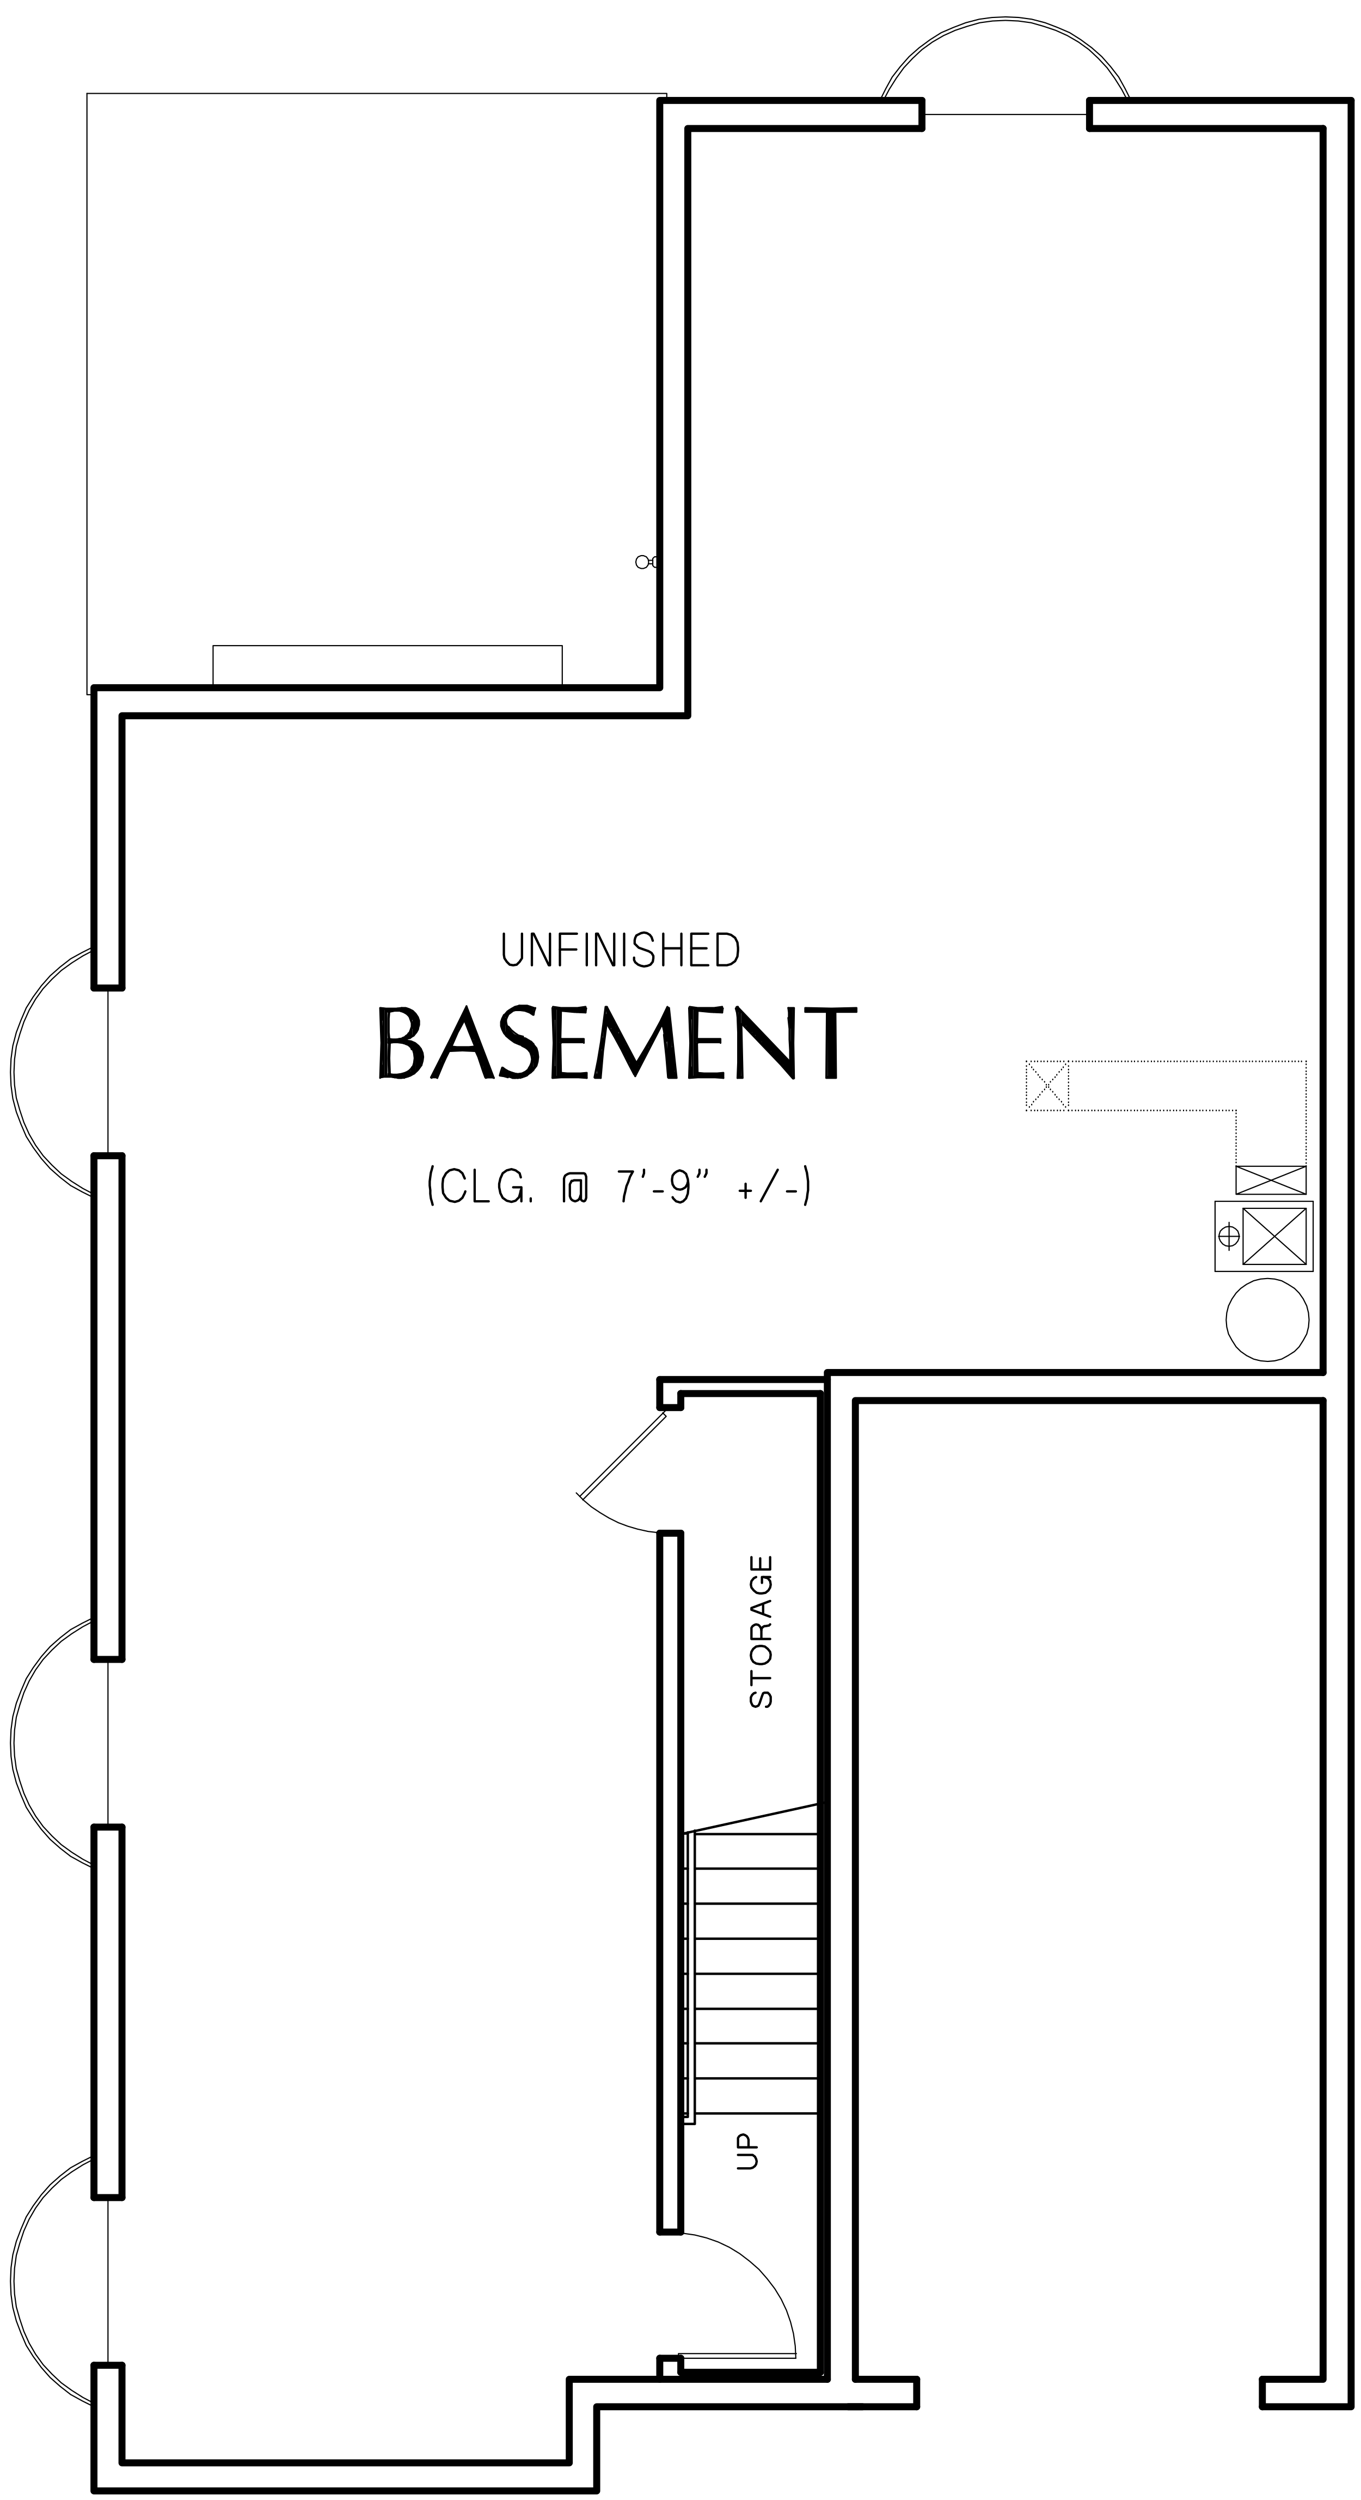 <?xml version="1.0" encoding="utf-8"?>
<!-- Generator: Adobe Illustrator 28.3.0, SVG Export Plug-In . SVG Version: 6.00 Build 0)  -->
<svg version="1.1" id="Layer_1" xmlns="http://www.w3.org/2000/svg" xmlns:xlink="http://www.w3.org/1999/xlink" x="0px" y="0px"
	 viewBox="0 0 279.7 513.37" style="enable-background:new 0 0 279.7 513.37;" xml:space="preserve">
<style type="text/css">
	.st0{fill:none;stroke:#999999;stroke-width:0.25;stroke-linecap:round;stroke-linejoin:round;stroke-miterlimit:10;}
	.st1{fill-rule:evenodd;clip-rule:evenodd;fill:#808080;}
	.st2{fill:none;stroke:#000000;stroke-width:1.44;stroke-linecap:round;stroke-miterlimit:10;}
	.st3{fill:none;stroke:#000000;stroke-width:0.36;stroke-linecap:round;stroke-linejoin:round;stroke-miterlimit:10;}
	.st4{fill:none;stroke:#000000;stroke-width:0.5;stroke-linecap:round;stroke-linejoin:round;stroke-miterlimit:10;}
	.st5{fill:none;stroke:#000000;stroke-width:0.24;stroke-linecap:round;stroke-linejoin:round;stroke-miterlimit:10;}
	.st6{fill:none;stroke:#000000;stroke-width:0.1;stroke-linecap:round;stroke-linejoin:round;stroke-miterlimit:10;}
	.st7{fill:none;stroke:#000000;stroke-width:0.36;stroke-linecap:round;stroke-linejoin:bevel;stroke-miterlimit:10;}
	.st8{fill:none;stroke:#000000;stroke-width:0.48;stroke-linecap:round;stroke-linejoin:round;stroke-miterlimit:10;}
	.st9{fill:none;stroke:#000000;stroke-width:0.24;stroke-linecap:round;stroke-linejoin:bevel;stroke-miterlimit:10;}
	
		.st10{clip-path:url(#SVGID_00000169527558769969617340000001784761595394512776_);fill:none;stroke:#000000;stroke-width:0.36;stroke-linecap:round;stroke-linejoin:round;stroke-miterlimit:10;}
	
		.st11{clip-path:url(#SVGID_00000076584739269988124950000002980376467818194604_);fill:none;stroke:#000000;stroke-width:0.36;stroke-linecap:round;stroke-linejoin:round;stroke-miterlimit:10;}
	
		.st12{clip-path:url(#SVGID_00000154402315054244408580000016599781336304797326_);fill:none;stroke:#000000;stroke-width:0.36;stroke-linecap:round;stroke-linejoin:round;stroke-miterlimit:10;}
	
		.st13{clip-path:url(#SVGID_00000023239344538765036950000001961826764179632514_);fill:none;stroke:#000000;stroke-width:0.36;stroke-linecap:round;stroke-linejoin:bevel;stroke-miterlimit:10;}
	
		.st14{clip-path:url(#SVGID_00000005245671622966833910000015639361425980684204_);fill:none;stroke:#000000;stroke-width:0.36;stroke-linecap:round;stroke-linejoin:bevel;stroke-miterlimit:10;}
	
		.st15{clip-path:url(#SVGID_00000076581365840332505290000013504676914543379887_);fill:none;stroke:#000000;stroke-width:0.36;stroke-linecap:round;stroke-linejoin:bevel;stroke-miterlimit:10;}
	
		.st16{clip-path:url(#SVGID_00000079487117218770541150000005813273883372182408_);fill:none;stroke:#000000;stroke-width:0.36;stroke-linecap:round;stroke-linejoin:round;stroke-miterlimit:10;}
	
		.st17{clip-path:url(#SVGID_00000060009929184427460430000007122904606787709619_);fill:none;stroke:#000000;stroke-width:0.36;stroke-linecap:round;stroke-linejoin:round;stroke-miterlimit:10;}
	
		.st18{clip-path:url(#SVGID_00000176765562410718523240000012612316595912404103_);fill:none;stroke:#000000;stroke-width:0.36;stroke-linecap:round;stroke-linejoin:round;stroke-miterlimit:10;}
	
		.st19{clip-path:url(#SVGID_00000098185790075537813280000014064898864546884005_);fill:none;stroke:#000000;stroke-width:0.36;stroke-linecap:round;stroke-linejoin:round;stroke-miterlimit:10;}
	
		.st20{clip-path:url(#SVGID_00000165218039888261552670000005354966107318232708_);fill:none;stroke:#000000;stroke-width:0.36;stroke-linecap:round;stroke-linejoin:round;stroke-miterlimit:10;}
	
		.st21{clip-path:url(#SVGID_00000020376328985336856310000009054300582356758963_);fill:none;stroke:#000000;stroke-width:0.36;stroke-linecap:round;stroke-linejoin:bevel;stroke-miterlimit:10;}
	
		.st22{clip-path:url(#SVGID_00000175287642856542598700000000496034607140350139_);fill:none;stroke:#000000;stroke-width:0.36;stroke-linecap:round;stroke-linejoin:bevel;stroke-miterlimit:10;}
	
		.st23{clip-path:url(#SVGID_00000008857119131210511560000009021976530136450985_);fill:none;stroke:#000000;stroke-width:0.36;stroke-linecap:round;stroke-linejoin:round;stroke-miterlimit:10;}
	
		.st24{clip-path:url(#SVGID_00000134937843889623597220000007638684586374651549_);fill:none;stroke:#000000;stroke-width:0.36;stroke-linecap:round;stroke-linejoin:round;stroke-miterlimit:10;}
	
		.st25{clip-path:url(#SVGID_00000005234018561285346670000006077080496235301769_);fill:none;stroke:#000000;stroke-width:0.36;stroke-linecap:round;stroke-linejoin:round;stroke-miterlimit:10;}
	
		.st26{clip-path:url(#SVGID_00000044162788494043955890000012147001667696041107_);fill:none;stroke:#000000;stroke-width:0.36;stroke-linecap:round;stroke-linejoin:round;stroke-miterlimit:10;}
	
		.st27{clip-path:url(#SVGID_00000133497417587433418840000017231816161772005283_);fill:none;stroke:#000000;stroke-width:0.36;stroke-linecap:round;stroke-linejoin:bevel;stroke-miterlimit:10;}
	
		.st28{clip-path:url(#SVGID_00000034768494258621010260000000735143327928113072_);fill:none;stroke:#000000;stroke-width:0.36;stroke-linecap:round;stroke-linejoin:bevel;stroke-miterlimit:10;}
	
		.st29{clip-path:url(#SVGID_00000121249545611886285170000006498008964128906631_);fill:none;stroke:#000000;stroke-width:0.36;stroke-linecap:round;stroke-linejoin:round;stroke-miterlimit:10;}
	
		.st30{clip-path:url(#SVGID_00000036940740269242872210000016654883132143670679_);fill:none;stroke:#000000;stroke-width:0.36;stroke-linecap:round;stroke-linejoin:bevel;stroke-miterlimit:10;}
	
		.st31{clip-path:url(#SVGID_00000014604791711006771450000004655783054979061915_);fill:none;stroke:#000000;stroke-width:0.36;stroke-linecap:round;stroke-linejoin:bevel;stroke-miterlimit:10;}
	
		.st32{clip-path:url(#SVGID_00000101074159045536834330000009502700998443578256_);fill:none;stroke:#000000;stroke-width:0.36;stroke-linecap:round;stroke-linejoin:round;stroke-miterlimit:10;}
	
		.st33{clip-path:url(#SVGID_00000119104998269691531360000006160729785227057845_);fill:none;stroke:#000000;stroke-width:0.36;stroke-linecap:round;stroke-linejoin:round;stroke-miterlimit:10;}
	
		.st34{clip-path:url(#SVGID_00000087401854840668832520000012704183848170041260_);fill:none;stroke:#000000;stroke-width:0.36;stroke-linecap:round;stroke-linejoin:bevel;stroke-miterlimit:10;}
	
		.st35{clip-path:url(#SVGID_00000041258619850047943180000005707597357512029059_);fill:none;stroke:#000000;stroke-width:0.36;stroke-linecap:round;stroke-linejoin:bevel;stroke-miterlimit:10;}
	
		.st36{clip-path:url(#SVGID_00000130610015133942474540000001783938589536817572_);fill:none;stroke:#000000;stroke-width:0.36;stroke-linecap:round;stroke-linejoin:round;stroke-miterlimit:10;}
	
		.st37{clip-path:url(#SVGID_00000147900186483746623020000007027790504604371646_);fill:none;stroke:#000000;stroke-width:0.36;stroke-linecap:round;stroke-linejoin:bevel;stroke-miterlimit:10;}
	
		.st38{clip-path:url(#SVGID_00000171693746780185611180000008043968362326755759_);fill:none;stroke:#000000;stroke-width:0.36;stroke-linecap:round;stroke-linejoin:bevel;stroke-miterlimit:10;}
	.st39{fill-rule:evenodd;clip-rule:evenodd;}
	.st40{fill:none;stroke:#000000;stroke-width:1.44;stroke-linecap:round;stroke-linejoin:round;stroke-miterlimit:10;}
	.st41{fill:none;stroke:#000000;stroke-width:0.25;stroke-linecap:round;stroke-linejoin:round;stroke-miterlimit:10;}
	.st42{fill:none;stroke:#6EDD6E;stroke-width:1.8;stroke-linecap:round;stroke-linejoin:round;stroke-miterlimit:10;}
	.st43{fill:none;stroke:#6EDD6E;stroke-width:1.8;stroke-linecap:round;stroke-linejoin:bevel;stroke-miterlimit:10;}
</style>
<polyline class="st5" points="17.87,19.19 137.03,19.19 137.03,20.63 "/>
<polyline class="st5" points="17.87,19.19 17.87,142.67 19.31,142.67 "/>
<line class="st40" x1="277.67" y1="20.63" x2="223.91" y2="20.63"/>
<polyline class="st40" points="189.47,20.63 135.59,20.63 135.59,141.23 19.31,141.23 19.31,202.91 "/>
<path class="st40" d="M19.31,375.23v76.08 M19.31,237.35v103.44"/>
<polyline class="st40" points="19.31,485.75 19.31,511.55 122.63,511.55 122.63,494.27 188.39,494.27 "/>
<polyline class="st40" points="259.43,494.27 277.67,494.27 277.67,20.63 "/>
<line class="st40" x1="271.91" y1="26.39" x2="223.91" y2="26.39"/>
<polyline class="st40" points="189.47,26.39 141.35,26.39 141.35,146.99 25.07,146.99 25.07,202.91 "/>
<path class="st40" d="M25.07,375.23v76.08 M25.07,237.35v103.44"/>
<polyline class="st40" points="25.07,485.75 25.07,505.79 116.99,505.79 116.99,488.63 170.03,488.63 "/>
<line class="st40" x1="175.79" y1="488.63" x2="188.39" y2="488.63"/>
<polyline class="st40" points="259.43,488.63 271.91,488.63 271.91,287.63 "/>
<line class="st40" x1="271.91" y1="281.87" x2="271.91" y2="26.39"/>
<polyline class="st40" points="271.91,287.63 175.79,287.63 175.79,488.63 "/>
<polyline class="st40" points="271.91,281.87 170.03,281.87 170.03,488.63 "/>
<path class="st40" d="M259.43,494.27v-5.64 M188.39,494.27v-5.64"/>
<polyline class="st5" points="135.59,113.63 135.23,113.99 135.23,116.87 135.59,117.23 "/>
<polyline class="st5" points="135.23,114.35 134.51,114.35 134.15,114.71 134.15,116.15 134.51,116.51 135.23,116.51 "/>
<path class="st5" d="M134.15,115.79h-0.84 M134.15,115.07h-0.84"/>
<polygon class="st9" points="130.67,115.43 130.79,116.03 131.15,116.51 131.75,116.75 132.23,116.75 132.83,116.51 133.19,116.03 
	133.31,115.43 133.19,114.83 132.83,114.35 132.23,114.11 131.75,114.11 131.15,114.35 130.79,114.83 "/>
<line class="st40" x1="174.35" y1="494.27" x2="177.23" y2="494.27"/>
<polyline class="st5" points="43.79,141.23 43.79,132.59 115.55,132.59 115.55,141.23 "/>
<path class="st4" d="M142.79,434.03h25.8 M142.79,426.83h25.8 M142.79,419.63h25.8 M142.79,412.55h25.8 M142.79,405.35h25.8
	 M142.79,398.15h25.8 M142.79,390.95h25.8 M142.79,383.75h25.8 M142.79,376.67h25.8 M139.91,376.67l30.12-6.6"/>
<line class="st2" x1="168.59" y1="286.19" x2="168.59" y2="487.19"/>
<polyline class="st8" points="151.67,442.55 154.67,442.55 155.15,442.91 155.39,443.39 155.51,443.87 155.39,444.47 155.15,444.83 
	154.67,445.19 154.19,445.31 151.67,445.31 "/>
<polyline class="st8" points="155.51,440.99 151.67,440.99 151.67,439.07 151.91,438.71 152.27,438.47 152.75,438.35 153.11,438.47 
	153.47,438.71 153.71,439.07 153.83,439.43 153.83,440.99 "/>
<path class="st2" d="M135.59,484.31v4.32 M135.59,314.87v143.52 M135.59,283.31v5.76 M139.91,484.31v2.88 M139.91,314.87v143.52
	 M139.91,286.19v2.88"/>
<path class="st4" d="M139.91,434.03h1.44 M139.91,426.83h1.44 M139.91,419.63h1.44 M139.91,412.55h1.44 M139.91,405.35h1.44
	 M139.91,398.15h1.44 M139.91,390.95h1.44 M139.91,383.75h1.44"/>
<polyline class="st4" points="139.91,434.75 141.35,434.75 141.35,376.31 "/>
<polyline class="st4" points="139.91,436.19 142.79,436.19 142.79,375.95 "/>
<line class="st5" x1="141.35" y1="376.67" x2="139.91" y2="376.67"/>
<line class="st2" x1="168.59" y1="487.19" x2="139.91" y2="487.19"/>
<polyline class="st9" points="163.55,484.31 163.43,481.79 163.07,479.27 162.47,476.87 161.63,474.47 160.55,472.19 159.23,470.03 
	157.67,467.99 155.99,466.07 154.07,464.39 152.03,462.83 149.87,461.51 147.59,460.43 145.19,459.59 142.79,458.99 140.27,458.63 
	137.75,458.51 "/>
<line class="st5" x1="137.75" y1="484.31" x2="163.55" y2="484.31"/>
<polyline class="st5" points="163.67,483.35 139.43,483.35 139.43,484.31 "/>
<path class="st2" d="M168.59,286.19h-28.68 M170.03,283.31h-34.44 M139.91,458.39h-4.32 M139.91,484.31h-4.32"/>
<polyline class="st9" points="118.43,306.59 119.99,308.15 121.55,309.47 123.35,310.67 125.15,311.75 127.07,312.71 128.99,313.43 
	131.03,314.03 133.19,314.51 135.23,314.75 137.39,314.87 "/>
<line class="st5" x1="137.39" y1="289.07" x2="119.15" y2="307.31"/>
<polyline class="st5" points="119.75,308.03 136.91,290.87 136.19,290.15 "/>
<path class="st2" d="M139.91,314.87h-4.32 M139.91,289.07h-4.32"/>
<polyline class="st8" points="155.27,347.63 154.91,347.75 154.55,348.11 154.31,348.59 154.31,349.43 154.43,349.79 154.67,350.27 
	154.91,350.39 155.27,350.51 155.63,350.39 155.87,350.27 156.11,349.79 156.59,348.35 156.83,347.75 157.07,347.63 157.79,347.63 
	158.15,347.99 158.39,348.47 158.39,349.43 158.27,349.91 157.91,350.39 157.67,350.51 157.43,350.51 "/>
<path class="st8" d="M154.43,344.63h3.84 M154.43,346.07v-2.88"/>
<polygon class="st8" points="156.11,338.03 155.39,338.15 154.79,338.63 154.43,339.23 154.31,339.95 154.43,340.67 154.79,341.27 
	155.39,341.63 156.11,341.75 156.59,341.75 157.19,341.63 157.79,341.27 158.27,340.67 158.39,339.83 158.27,339.23 157.79,338.63 
	157.19,338.15 156.59,338.03 "/>
<polyline class="st8" points="158.27,333.59 158.15,333.71 158.03,333.83 157.31,333.95 157.07,333.95 156.71,334.19 156.47,334.55 
	156.47,334.79 "/>
<polyline class="st8" points="158.27,336.59 154.43,336.59 154.43,334.31 154.67,333.95 155.03,333.71 155.39,333.59 155.87,333.71 
	156.11,333.95 156.35,334.31 156.47,334.67 156.47,336.59 "/>
<polyline class="st8" points="158.27,332.03 154.43,330.59 154.43,330.23 158.27,328.79 "/>
<line class="st8" x1="156.83" y1="331.43" x2="156.83" y2="329.51"/>
<polyline class="st8" points="156.59,325.07 156.59,323.87 158.27,323.87 "/>
<polyline class="st8" points="155.39,323.87 154.91,324.11 154.43,324.71 154.31,325.43 154.43,326.03 154.91,326.63 155.51,327.11 
	156.11,327.23 156.59,327.23 157.31,327.11 157.91,326.63 158.27,326.03 158.39,325.43 158.27,324.71 157.79,324.11 157.31,323.99 
	156.95,323.87 "/>
<line class="st8" x1="156.23" y1="322.31" x2="156.23" y2="320.03"/>
<polyline class="st8" points="154.43,319.79 154.43,322.31 158.27,322.31 158.27,319.79 "/>
<polygon class="st9" points="260.51,279.59 261.95,279.47 263.39,279.11 264.71,278.39 266.03,277.55 266.99,276.59 267.83,275.27 
	268.55,273.95 268.91,272.51 269.03,271.07 268.91,269.63 268.55,268.19 267.83,266.75 266.99,265.55 266.03,264.59 264.71,263.75 
	263.39,263.03 261.95,262.67 260.51,262.55 259.07,262.67 257.63,263.03 256.19,263.75 254.99,264.59 254.03,265.55 253.19,266.75 
	252.47,268.19 252.11,269.63 251.99,271.07 252.11,272.51 252.47,273.95 253.19,275.27 254.03,276.59 254.99,277.55 256.19,278.39 
	257.63,279.11 259.07,279.47 "/>
<path class="st5" d="M268.43,259.67l-12.96-11.52 M269.87,261.11h-20.16 M249.71,246.71h20.16"/>
<polyline class="st5" points="268.43,248.15 255.47,259.67 255.47,248.15 "/>
<path class="st5" d="M255.47,248.15h12.96 M249.71,261.11v-14.4 M268.43,248.15v11.52"/>
<polyline class="st5" points="254.03,239.51 268.43,245.27 268.43,239.51 "/>
<polyline class="st5" points="268.43,245.27 254.03,245.27 254.03,239.51 268.43,239.51 254.03,245.27 "/>
<line class="st5" x1="254.75" y1="253.91" x2="250.43" y2="253.91"/>
<polygon class="st9" points="252.59,255.95 253.31,255.83 253.91,255.47 254.39,254.87 254.63,254.27 254.63,253.55 254.39,252.83 
	253.91,252.35 253.31,251.99 252.59,251.87 251.87,251.99 251.27,252.35 250.79,252.83 250.55,253.55 250.55,254.27 250.79,254.87 
	251.27,255.47 251.87,255.83 "/>
<path class="st5" d="M267.47,218.03v-0.12 M266.87,218.03v-0.12 M266.15,218.03v-0.12 M265.55,218.03v-0.12 M264.83,218.03v-0.12
	 M264.11,218.03v-0.12 M263.51,218.03v-0.12 M262.79,218.03v-0.12 M262.19,218.03v-0.12 M261.47,218.03v-0.12 M260.75,218.03v-0.12
	 M260.15,218.03v-0.12 M259.43,218.03v-0.12 M258.83,218.03v-0.12 M258.11,218.03v-0.12 M257.39,218.03v-0.12 M256.79,218.03v-0.12
	 M256.07,218.03v-0.12 M255.47,218.03v-0.12 M254.75,218.03v-0.12 M254.03,218.03v-0.12 M253.43,218.03v-0.12 M252.71,218.03v-0.12
	 M251.99,218.03v-0.12 M251.39,218.03v-0.12 M250.67,218.03v-0.12 M250.07,218.03v-0.12 M249.35,218.03v-0.12 M248.63,218.03v-0.12
	 M248.03,218.03v-0.12 M247.31,218.03v-0.12 M246.71,218.03v-0.12 M245.99,218.03v-0.12 M245.27,218.03v-0.12 M244.67,218.03v-0.12
	 M243.95,218.03v-0.12 M243.35,218.03v-0.12 M242.63,218.03v-0.12 M241.91,218.03v-0.12 M241.31,218.03v-0.12 M240.59,218.03v-0.12
	 M239.99,218.03v-0.12 M239.27,218.03v-0.12 M238.55,218.03v-0.12 M237.95,218.03v-0.12 M237.23,218.03v-0.12 M236.63,218.03v-0.12
	 M235.91,218.03v-0.12 M235.19,218.03v-0.12 M234.59,218.03v-0.12 M233.87,218.03v-0.12 M233.15,218.03v-0.12 M232.55,218.03v-0.12
	 M231.83,218.03v-0.12 M231.23,218.03v-0.12 M230.51,218.03v-0.12 M229.79,218.03v-0.12 M229.19,218.03v-0.12 M228.47,218.03v-0.12
	 M227.87,218.03v-0.12 M227.15,218.03v-0.12 M226.43,218.03v-0.12 M225.83,218.03v-0.12 M225.11,218.03v-0.12 M224.51,218.03v-0.12
	 M223.79,218.03v-0.12 M223.07,218.03v-0.12 M222.47,218.03v-0.12 M221.75,218.03v-0.12 M221.15,218.03v-0.12 M220.43,218.03v-0.12
	 M219.59,218.03v-0.12 M269.87,246.71v14.4 M268.43,259.67h-12.96 M252.59,251.03v5.76"/>
<line class="st5" x1="268.43" y1="218.03" x2="268.43" y2="217.91"/>
<path class="st5" d="M253.31,228.11v-0.12 M252.59,228.11v-0.12 M251.99,228.11v-0.12 M251.27,228.11v-0.12 M250.55,228.11v-0.12
	 M249.95,228.11v-0.12 M249.23,228.11v-0.12 M248.63,228.11v-0.12 M247.91,228.11v-0.12 M247.19,228.11v-0.12 M246.59,228.11v-0.12
	 M245.87,228.11v-0.12 M245.15,228.11v-0.12 M244.55,228.11v-0.12 M243.83,228.11v-0.12 M243.23,228.11v-0.12 M242.51,228.11v-0.12
	 M241.79,228.11v-0.12 M241.19,228.11v-0.12 M240.47,228.11v-0.12 M239.87,228.11v-0.12 M239.15,228.11v-0.12 M238.43,228.11v-0.12
	 M237.83,228.11v-0.12 M237.11,228.11v-0.12 M236.51,228.11v-0.12 M235.79,228.11v-0.12 M235.07,228.11v-0.12 M234.47,228.11v-0.12
	 M233.75,228.11v-0.12 M233.15,228.11v-0.12 M232.43,228.11v-0.12 M231.71,228.11v-0.12 M231.11,228.11v-0.12 M230.39,228.11v-0.12
	 M229.79,228.11v-0.12 M229.07,228.11v-0.12 M228.35,228.11v-0.12 M227.75,228.11v-0.12 M227.03,228.11v-0.12 M226.31,228.11v-0.12
	 M225.71,228.11v-0.12 M224.99,228.11v-0.12 M224.39,228.11v-0.12 M223.67,228.11v-0.12 M222.95,228.11v-0.12 M222.35,228.11v-0.12
	 M221.63,228.11v-0.12 M221.03,228.11v-0.12 M220.31,228.11v-0.12 M219.59,228.11v-0.12"/>
<line class="st5" x1="254.03" y1="228.11" x2="254.03" y2="227.99"/>
<path class="st5" d="M219.59,227.03v-0.12 M219.59,226.43v-0.12 M219.59,225.71v-0.12 M219.59,224.99v-0.12 M219.59,224.39v-0.12
	 M219.59,223.67v-0.12 M219.59,223.07v-0.12 M219.59,222.35v-0.12 M219.59,221.63v-0.12 M219.59,221.03v-0.12 M219.59,220.31v-0.12
	 M219.59,219.71v-0.12 M219.59,218.99v-0.12 M219.59,218.03v-0.12"/>
<line class="st5" x1="219.59" y1="228.11" x2="219.59" y2="227.99"/>
<path class="st5" d="M211.91,228.11v-0.12 M212.63,228.11v-0.12 M213.23,228.11v-0.12 M213.95,228.11v-0.12 M214.55,228.11v-0.12
	 M215.27,228.11v-0.12 M215.99,228.11v-0.12 M216.59,228.11v-0.12 M217.31,228.11v-0.12 M217.91,228.11v-0.12 M218.63,228.11v-0.12"
	/>
<line class="st5" x1="210.95" y1="228.11" x2="210.95" y2="227.99"/>
<path class="st5" d="M210.95,218.99v-0.12 M210.95,219.71v-0.12 M210.95,220.31v-0.12 M210.95,221.03v-0.12 M210.95,221.63v-0.12
	 M210.95,222.35v-0.12 M210.95,223.07v-0.12 M210.95,223.67v-0.12 M210.95,224.39v-0.12 M210.95,224.99v-0.12 M210.95,225.71v-0.12
	 M210.95,226.43v-0.12 M210.95,227.03v-0.12"/>
<line class="st5" x1="210.95" y1="218.03" x2="210.95" y2="217.91"/>
<path class="st5" d="M218.63,218.03v-0.12 M217.91,218.03v-0.12 M217.31,218.03v-0.12 M216.59,218.03v-0.12 M215.99,218.03v-0.12
	 M215.27,218.03v-0.12 M214.55,218.03v-0.12 M213.95,218.03v-0.12 M213.23,218.03v-0.12 M212.63,218.03v-0.12 M211.91,218.03v-0.12"
	/>
<line class="st5" x1="219.59" y1="218.03" x2="219.59" y2="217.91"/>
<path class="st5" d="M218.99,227.39v-0.12 M218.51,226.91v-0.12 M218.15,226.31v-0.12 M217.67,225.83v-0.12 M217.19,225.35v-0.12
	 M216.83,224.87v-0.12 M216.35,224.27v-0.12 M215.87,223.79v-0.12 M215.51,223.31v-0.12 M215.03,222.83v-0.12 M214.67,222.23v-0.12
	 M214.19,221.75v-0.12 M213.71,221.27v-0.12 M213.35,220.79v-0.12 M212.87,220.19v-0.12 M212.39,219.71v-0.12 M212.03,219.23v-0.12
	 M211.55,218.63v-0.12 M210.95,218.03v-0.12"/>
<line class="st5" x1="219.59" y1="228.11" x2="219.59" y2="227.99"/>
<path class="st5" d="M218.99,218.63v-0.12 M218.51,219.23v-0.12 M218.15,219.71v-0.12 M217.67,220.19v-0.12 M217.19,220.79v-0.12
	 M216.83,221.27v-0.12 M216.35,221.75v-0.12 M215.87,222.23v-0.12 M215.51,222.83v-0.12 M215.03,223.31v-0.12 M214.67,223.79v-0.12
	 M214.19,224.27v-0.12 M213.71,224.87v-0.12 M213.35,225.35v-0.12 M212.87,225.83v-0.12 M212.39,226.31v-0.12 M212.03,226.91v-0.12
	 M211.55,227.39v-0.12 M210.95,228.11v-0.12"/>
<line class="st5" x1="219.59" y1="218.03" x2="219.59" y2="217.91"/>
<path class="st5" d="M254.03,228.71v-0.12 M254.03,229.43v-0.12 M254.03,230.15v-0.12 M254.03,230.75v-0.12 M254.03,231.47v-0.12
	 M254.03,232.07v-0.12 M254.03,232.79v-0.12 M254.03,233.51v-0.12 M254.03,234.11v-0.12 M254.03,234.83v-0.12 M254.03,235.43v-0.12
	 M254.03,236.15v-0.12 M254.03,236.87v-0.12 M254.03,237.47v-0.12 M254.03,238.19v-0.12 M254.03,238.79v-0.12 M254.03,239.51v-0.12"
	/>
<line class="st5" x1="254.03" y1="228.11" x2="254.03" y2="227.99"/>
<path class="st5" d="M268.43,238.91v-0.12 M268.43,238.19v-0.12 M268.43,237.47v-0.12 M268.43,236.87v-0.12 M268.43,236.15v-0.12
	 M268.43,235.55v-0.12 M268.43,234.83v-0.12 M268.43,234.11v-0.12 M268.43,233.51v-0.12 M268.43,232.79v-0.12 M268.43,232.19v-0.12
	 M268.43,231.47v-0.12 M268.43,230.75v-0.12 M268.43,230.15v-0.12 M268.43,229.43v-0.12 M268.43,228.83v-0.12 M268.43,228.11v-0.12
	 M268.43,227.39v-0.12 M268.43,226.79v-0.12 M268.43,226.07v-0.12 M268.43,225.35v-0.12 M268.43,224.75v-0.12 M268.43,224.03v-0.12
	 M268.43,223.43v-0.12 M268.43,222.71v-0.12 M268.43,221.99v-0.12 M268.43,221.39v-0.12 M268.43,220.67v-0.12 M268.43,220.07v-0.12
	 M268.43,219.35v-0.12 M268.43,218.63v-0.12 M268.43,218.03v-0.12"/>
<line class="st5" x1="268.43" y1="239.51" x2="268.43" y2="239.39"/>
<polyline class="st9" points="19.31,442.67 16.91,443.87 14.51,445.19 12.35,446.87 10.31,448.67 8.51,450.71 6.83,452.99 
	5.39,455.27 4.31,457.79 3.35,460.31 2.63,463.07 2.27,465.71 2.15,468.47 2.27,471.23 2.63,473.87 3.35,476.63 4.31,479.15 
	5.39,481.67 6.83,483.95 8.51,486.23 10.31,488.27 12.35,490.07 14.51,491.75 16.91,493.07 19.31,494.27 "/>
<polyline class="st9" points="19.31,443.39 17.03,444.59 14.75,446.03 12.59,447.59 10.67,449.39 8.87,451.31 7.31,453.47 
	5.99,455.75 4.91,458.15 4.07,460.67 3.35,463.19 2.99,465.83 2.87,468.47 2.99,471.11 3.35,473.75 4.07,476.27 4.91,478.79 
	5.99,481.19 7.31,483.47 8.87,485.63 10.67,487.55 12.59,489.35 14.75,490.91 17.03,492.35 19.31,493.55 "/>
<line class="st5" x1="22.19" y1="451.31" x2="22.19" y2="485.75"/>
<path class="st40" d="M19.31,485.75h5.76 M19.31,451.31h5.76"/>
<polyline class="st9" points="19.31,332.15 16.91,333.35 14.51,334.67 12.35,336.35 10.31,338.15 8.51,340.19 6.83,342.47 
	5.39,344.75 4.31,347.27 3.35,349.79 2.63,352.55 2.27,355.19 2.15,357.95 2.27,360.71 2.63,363.35 3.35,366.11 4.31,368.63 
	5.39,371.15 6.83,373.43 8.51,375.71 10.31,377.75 12.35,379.55 14.51,381.23 16.91,382.55 19.31,383.75 "/>
<polyline class="st9" points="19.31,332.87 17.03,334.07 14.75,335.51 12.59,337.07 10.67,338.87 8.87,340.79 7.31,342.95 
	5.99,345.23 4.91,347.63 4.07,350.15 3.35,352.67 2.99,355.31 2.87,357.95 2.99,360.59 3.35,363.23 4.07,365.75 4.91,368.27 
	5.99,370.67 7.31,372.95 8.87,375.11 10.67,377.03 12.59,378.83 14.75,380.39 17.03,381.83 19.31,383.03 "/>
<line class="st5" x1="22.19" y1="340.79" x2="22.19" y2="375.23"/>
<path class="st40" d="M19.31,375.23h5.76 M19.31,340.79h5.76"/>
<polyline class="st9" points="19.31,194.39 16.91,195.59 14.51,196.91 12.35,198.59 10.31,200.39 8.51,202.43 6.83,204.71 
	5.39,206.99 4.31,209.51 3.35,212.03 2.63,214.79 2.27,217.43 2.15,220.19 2.27,222.95 2.63,225.59 3.35,228.35 4.31,230.87 
	5.39,233.39 6.83,235.67 8.51,237.95 10.31,239.99 12.35,241.79 14.51,243.47 16.91,244.79 19.31,245.99 "/>
<polyline class="st9" points="19.31,195.11 17.03,196.31 14.75,197.75 12.59,199.31 10.67,201.11 8.87,203.03 7.31,205.19 
	5.99,207.47 4.91,209.87 4.07,212.39 3.35,214.91 2.99,217.55 2.87,220.19 2.99,222.83 3.35,225.47 4.07,227.99 4.91,230.51 
	5.99,232.91 7.31,235.19 8.87,237.35 10.67,239.27 12.59,241.07 14.75,242.63 17.03,244.07 19.31,245.27 "/>
<line class="st5" x1="22.19" y1="202.91" x2="22.19" y2="237.35"/>
<path class="st40" d="M19.31,237.35h5.76 M19.31,202.91h5.76"/>
<polyline class="st9" points="232.43,20.63 231.23,18.23 229.91,15.83 228.23,13.67 226.43,11.63 224.39,9.83 222.11,8.15 
	219.83,6.71 217.31,5.63 214.79,4.67 212.03,3.95 209.39,3.59 206.63,3.47 203.87,3.59 201.23,3.95 198.47,4.67 195.95,5.63 
	193.43,6.71 191.15,8.15 188.87,9.83 186.83,11.63 185.03,13.67 183.35,15.83 182.03,18.23 180.83,20.63 "/>
<polyline class="st9" points="231.71,20.63 230.51,18.35 229.07,16.07 227.51,13.91 225.71,11.99 223.79,10.19 221.63,8.63 
	219.35,7.31 216.95,6.23 214.43,5.39 211.91,4.67 209.27,4.31 206.63,4.19 203.99,4.31 201.35,4.67 198.83,5.39 196.31,6.23 
	193.91,7.31 191.63,8.63 189.47,10.19 187.55,11.99 185.75,13.91 184.19,16.07 182.75,18.35 181.55,20.63 "/>
<line class="st5" x1="223.91" y1="23.51" x2="189.47" y2="23.51"/>
<path class="st40" d="M189.47,20.63v5.76 M223.91,20.63v5.76"/>
<polyline class="st8" points="107.27,191.75 107.27,196.79 106.79,197.51 106.19,198.11 105.47,198.23 104.75,198.11 104.15,197.51 
	103.67,196.79 103.55,196.07 103.55,191.75 "/>
<polyline class="st8" points="109.31,198.23 109.31,191.75 109.67,191.75 112.79,198.23 113.03,198.23 113.03,191.75 "/>
<path class="st8" d="M115.07,194.99h2.88 M115.55,194.99h2.88"/>
<polyline class="st8" points="118.55,191.75 115.07,191.75 115.07,198.23 "/>
<line class="st8" x1="120.59" y1="191.75" x2="120.59" y2="198.23"/>
<polyline class="st8" points="122.51,198.23 122.51,191.75 122.87,191.75 125.99,198.23 126.23,198.23 126.23,191.75 "/>
<line class="st8" x1="128.27" y1="191.75" x2="128.27" y2="198.23"/>
<polyline class="st8" points="134.15,193.19 133.91,192.47 133.55,191.99 132.95,191.63 132.35,191.51 131.75,191.63 131.27,191.87 
	130.79,192.11 130.55,192.59 130.43,193.07 130.43,193.79 130.79,194.15 131.27,194.63 133.31,195.35 133.91,195.71 134.27,196.31 
	134.27,196.79 134.15,197.51 133.67,198.11 133.07,198.35 132.35,198.47 131.75,198.35 131.15,198.11 130.55,197.63 130.31,197.15 
	130.31,196.67 "/>
<path class="st8" d="M142.07,194.75h3.12 M136.31,194.75h3.72 M140.03,191.75v6.48 M136.31,191.75v6.48"/>
<polyline class="st8" points="145.55,191.75 142.07,191.75 142.07,198.23 145.55,198.23 "/>
<polygon class="st8" points="149.39,191.75 147.47,191.75 147.47,198.23 149.39,198.23 150.23,197.99 151.07,197.39 151.55,196.43 
	151.67,195.23 151.67,194.63 151.55,193.55 151.07,192.59 150.23,191.99 "/>
<polyline class="st3" points="79.79,220.55 79.79,221.03 80.15,221.03 80.15,220.67 80.39,220.91 80.39,221.03 80.75,221.15 
	80.75,220.91 81.11,220.91 81.11,221.15 81.35,221.15 81.35,220.91 81.71,220.91 81.71,221.39 82.07,221.39 82.07,220.91 
	82.31,220.91 82.31,221.39 82.67,221.39 82.67,220.67 83.03,220.67 83.03,221.39 83.27,221.15 83.27,220.55 83.63,220.43 
	83.63,221.15 83.99,221.03 83.99,220.19 84.23,220.07 84.23,220.91 84.59,220.67 84.59,219.71 84.95,219.11 84.95,220.55 
	85.19,220.43 85.19,218.15 "/>
<polyline class="st3" points="86.87,217.79 86.87,216.71 86.51,215.75 86.51,218.75 86.15,219.23 86.15,215.15 85.91,214.79 
	85.91,219.71 85.55,220.07 85.55,214.43 85.19,214.31 85.19,216.35 84.95,215.39 84.95,214.19 84.59,213.95 84.59,214.91 
	84.23,214.67 84.23,213.95 83.99,213.83 83.99,214.31 83.63,214.19 83.63,213.83 "/>
<polyline class="st3" points="79.79,213.35 79.79,214.19 80.15,213.95 80.15,213.47 80.39,213.47 80.39,213.83 80.75,213.83 
	80.75,213.71 81.11,213.71 81.11,213.83 81.35,213.83 81.35,213.71 81.71,213.47 81.71,213.83 82.07,213.83 82.07,213.47 
	82.31,213.47 82.31,213.83 82.67,213.95 82.67,213.35 83.03,213.35 83.03,213.95 83.27,214.19 83.27,213.23 83.63,212.99 
	83.63,213.35 83.99,213.23 83.99,212.75 84.23,212.27 84.23,213.23 84.59,212.87 84.59,211.55 "/>
<polyline class="st3" points="79.19,207.35 79.19,221.03 79.43,221.03 79.43,207.35 79.79,207.35 79.79,207.83 80.15,207.59 
	80.15,207.35 80.39,207.35 80.39,207.47 80.75,207.47 80.75,207.35 81.11,207.35 81.11,207.47 81.35,207.47 81.35,207.35 
	81.71,207.11 81.71,207.47 82.07,207.47 82.07,207.11 82.31,207.11 82.31,207.47 82.67,207.59 82.67,207.11 83.03,207.11 
	83.03,207.59 83.27,207.83 83.27,207.11 83.63,207.11 83.63,208.07 83.99,208.31 83.99,207.35 84.23,207.47 84.23,208.79 
	84.59,209.39 84.59,207.59 84.95,207.83 84.95,212.75 85.19,212.39 85.19,208.07 85.55,208.55 85.55,212.03 85.91,211.43 
	85.91,209.27 "/>
<polyline class="st3" points="78.47,218.75 78.47,221.15 78.83,221.03 78.83,207.11 78.47,207.11 78.47,209.51 "/>
<polyline class="st7" points="79.91,207.59 79.79,209.15 79.79,212.03 79.91,213.59 "/>
<polyline class="st7" points="79.79,213.35 80.51,213.47 81.35,213.47 82.07,213.35 82.79,213.23 "/>
<polyline class="st7" points="82.79,213.23 83.15,213.11 83.63,212.87 83.87,212.63 84.23,212.39 "/>
<polyline class="st7" points="84.23,212.39 84.47,211.67 84.71,210.95 84.71,210.11 84.47,209.39 "/>
<polyline class="st7" points="84.47,209.51 84.11,208.79 83.63,208.19 82.91,207.83 82.19,207.59 "/>
<polyline class="st7" points="82.19,207.47 80.99,207.47 80.39,207.59 79.79,207.71 "/>
<polyline class="st7" points="83.63,213.23 84.35,212.99 85.07,212.51 85.55,211.91 85.91,211.19 86.03,210.47 86.03,209.63 
	85.79,208.91 85.31,208.31 84.71,207.71 84.11,207.35 83.27,207.11 82.55,207.11 "/>
<polyline class="st7" points="83.63,213.35 83.39,213.47 83.39,213.71 83.63,213.83 "/>
<polyline class="st7" points="86.51,218.75 86.75,217.91 86.87,217.07 86.75,216.23 86.39,215.51 85.91,214.79 85.31,214.31 
	84.47,213.95 83.63,213.83 "/>
<polyline class="st7" points="81.11,221.15 82.07,221.27 83.15,221.15 84.23,220.91 85.07,220.31 85.91,219.59 86.51,218.75 "/>
<polyline class="st7" points="80.99,221.15 80.39,221.03 78.95,221.03 78.35,221.15 "/>
<polyline class="st7" points="78.35,221.15 78.47,217.67 78.59,214.19 78.47,210.71 78.35,207.23 "/>
<polyline class="st7" points="78.35,207.11 79.31,207.23 81.47,207.23 82.43,207.11 "/>
<polyline class="st7" points="79.91,213.95 79.79,217.31 79.91,220.67 "/>
<polyline class="st7" points="79.91,220.67 80.75,220.91 81.59,220.91 82.55,220.79 83.39,220.55 "/>
<polyline class="st7" points="83.27,220.43 83.75,220.19 84.23,219.83 84.59,219.47 84.83,218.99 "/>
<polyline class="st7" points="84.95,219.11 85.19,218.27 85.31,217.31 85.19,216.35 84.95,215.51 "/>
<polyline class="st7" points="84.83,215.39 84.59,215.03 84.23,214.67 83.87,214.43 83.39,214.19 "/>
<polyline class="st7" points="83.51,214.19 82.55,213.95 81.59,213.83 80.75,213.83 79.79,214.07 "/>
<polyline class="st7" points="80.03,207.83 79.91,209.15 79.91,212.03 80.03,213.35 "/>
<polyline class="st7" points="80.03,213.35 80.75,213.47 81.47,213.47 82.19,213.35 82.79,213.23 "/>
<polyline class="st7" points="82.79,213.11 83.15,212.99 83.39,212.75 83.75,212.51 83.99,212.15 "/>
<polyline class="st7" points="84.11,212.15 84.35,211.55 84.59,210.83 84.59,210.11 84.35,209.39 "/>
<polyline class="st7" points="84.35,209.39 84.11,208.67 83.51,208.19 82.91,207.83 82.19,207.59 "/>
<polyline class="st7" points="82.19,207.59 81.11,207.59 80.51,207.71 79.91,207.83 "/>
<polyline class="st7" points="80.15,214.07 80.03,217.31 80.15,220.55 "/>
<polyline class="st7" points="79.91,220.55 80.75,220.67 81.59,220.67 82.43,220.55 83.27,220.31 "/>
<polyline class="st7" points="83.27,220.31 83.75,220.07 84.11,219.83 84.47,219.47 84.71,219.11 "/>
<polyline class="st7" points="84.83,219.11 85.07,218.27 85.19,217.31 85.07,216.35 84.83,215.51 "/>
<polyline class="st7" points="84.59,215.51 84.47,215.15 84.11,214.79 83.75,214.55 83.39,214.43 "/>
<polyline class="st7" points="83.51,214.43 82.67,214.19 81.71,214.07 80.87,214.07 80.03,214.19 "/>
<polyline class="st7" points="83.63,213.35 84.35,213.11 85.07,212.63 85.55,212.03 85.91,211.31 86.15,210.47 86.15,209.63 
	85.91,208.91 85.43,208.19 84.83,207.59 84.11,207.23 83.39,206.99 82.55,206.99 "/>
<line class="st3" x1="83.63" y1="213.59" x2="83.63" y2="213.47"/>
<polyline class="st7" points="86.63,218.75 86.87,217.91 86.99,217.07 86.87,216.23 86.51,215.39 86.03,214.79 85.31,214.19 
	84.47,213.83 83.63,213.71 "/>
<polyline class="st7" points="81.11,221.27 82.19,221.39 83.27,221.27 84.35,220.91 85.19,220.43 86.03,219.59 86.63,218.75 "/>
<polyline class="st7" points="81.11,221.27 80.39,221.15 78.95,221.15 78.23,221.27 "/>
<polyline class="st7" points="78.11,221.39 78.23,217.79 78.35,214.19 78.23,210.59 78.11,206.99 "/>
<polyline class="st7" points="78.23,206.99 79.31,207.11 81.47,207.11 82.55,206.99 "/>
<polyline class="st3" points="97.55,214.31 97.55,211.55 97.19,210.59 97.19,213.35 96.83,212.51 96.83,209.87 96.59,208.91 
	96.59,211.79 96.23,210.95 96.23,208.07 95.87,207.11 95.87,210.11 95.63,209.39 95.63,207.59 95.27,208.43 95.27,209.39 
	94.91,209.87 94.91,209.03 94.67,209.63 94.67,210.47 94.31,211.07 94.31,210.35 93.95,210.95 93.95,211.79 93.71,212.39 
	93.71,211.55 93.35,212.27 93.35,212.99 92.99,213.71 92.99,212.87 92.75,213.47 92.75,214.43 92.39,215.63 92.39,214.19 
	92.03,214.79 92.03,216.11 91.79,216.71 91.79,215.39 91.43,216.11 91.43,217.31 91.07,218.03 91.07,216.71 90.83,217.31 
	90.83,218.63 90.47,219.47 90.47,218.03 90.11,218.63 90.11,220.07 89.87,220.91 89.87,219.23 89.51,219.95 89.51,221.15 
	89.27,221.03 89.27,220.43 88.91,221.03 88.91,221.15 "/>
<polyline class="st3" points="92.75,215.63 92.75,215.15 92.99,215.15 92.99,215.63 93.35,215.63 93.35,215.27 93.71,215.27 
	93.71,215.63 93.95,215.63 93.95,215.27 94.31,215.27 94.31,215.63 94.67,215.63 94.67,215.27 94.91,215.27 94.91,215.63 
	95.27,215.63 95.27,215.27 95.63,215.27 95.63,215.63 95.87,215.63 95.87,215.27 96.23,215.27 96.23,215.63 96.59,215.63 
	96.59,215.27 96.83,215.27 96.83,215.63 97.19,215.63 97.19,215.15 97.55,215.15 97.55,215.63 97.79,215.75 97.79,212.39 
	98.15,213.35 98.15,216.35 98.51,217.19 98.51,214.19 98.75,214.91 98.75,218.03 99.11,218.99 99.11,215.75 99.47,216.59 
	99.47,219.95 99.71,220.91 99.71,217.55 100.07,218.27 100.07,221.15 100.43,221.03 100.43,219.11 100.67,219.71 100.67,221.03 
	101.03,221.03 101.03,220.55 "/>
<polyline class="st7" points="99.83,221.15 99.35,219.83 98.87,218.39 98.39,216.95 97.79,215.63 "/>
<polyline class="st7" points="97.79,215.75 95.03,215.63 92.27,215.75 "/>
<polyline class="st7" points="92.27,215.63 91.55,217.07 90.95,218.39 90.35,219.83 89.75,221.27 "/>
<line class="st7" x1="89.63" y1="221.15" x2="88.91" y2="221.15"/>
<polyline class="st7" points="88.79,221.15 92.39,214.07 95.87,207.11 "/>
<line class="st3" x1="95.87" y1="207.11" x2="101.15" y2="221.15"/>
<line class="st7" x1="101.15" y1="221.27" x2="99.95" y2="221.27"/>
<line class="st3" x1="97.67" y1="215.15" x2="97.67" y2="214.79"/>
<polyline class="st7" points="97.67,214.79 96.59,211.91 95.39,209.03 "/>
<polyline class="st7" points="95.39,209.03 93.95,211.91 92.51,214.79 "/>
<line class="st3" x1="92.51" y1="214.79" x2="92.51" y2="215.15"/>
<polyline class="st7" points="92.63,214.91 93.83,215.15 96.47,215.15 97.67,214.91 "/>
<line class="st3" x1="97.55" y1="214.91" x2="97.55" y2="214.79"/>
<polyline class="st7" points="97.55,214.79 96.47,212.15 95.39,209.39 "/>
<polyline class="st7" points="95.51,209.39 94.07,212.03 92.87,214.79 "/>
<line class="st3" x1="92.75" y1="214.79" x2="92.75" y2="214.91"/>
<polyline class="st7" points="92.75,214.91 93.95,215.03 96.35,215.03 97.55,214.91 "/>
<polyline class="st7" points="99.71,221.27 99.23,219.95 98.75,218.51 98.27,217.07 97.67,215.75 "/>
<polyline class="st7" points="97.67,215.87 95.03,215.75 92.39,215.87 "/>
<polyline class="st7" points="92.39,215.75 91.67,217.19 91.07,218.51 90.47,219.95 89.87,221.39 "/>
<polyline class="st7" points="89.87,221.39 89.63,221.27 88.91,221.27 88.67,221.39 "/>
<polyline class="st7" points="88.55,221.27 92.27,213.95 95.87,206.63 "/>
<line class="st3" x1="95.87" y1="206.63" x2="101.51" y2="221.39"/>
<polyline class="st7" points="101.51,221.39 101.15,221.27 100.19,221.27 99.83,221.39 "/>
<polyline class="st3" points="103.07,210.59 103.07,210.11 103.43,209.03 103.43,211.79 103.67,212.27 103.67,208.43 104.03,208.07 
	104.03,208.79 104.39,208.31 104.39,207.83 104.63,207.47 104.63,207.95 104.99,207.59 104.99,207.35 105.35,207.11 105.35,207.47 
	105.59,207.35 105.59,206.99 105.95,206.87 105.95,207.35 106.31,207.35 106.31,206.87 106.55,206.63 106.55,207.35 106.91,207.35 
	106.91,206.63 107.27,206.63 107.27,207.35 107.51,207.35 107.51,206.63 107.87,206.63 107.87,207.47 108.23,207.47 108.23,206.63 
	108.47,206.63 108.47,207.59 108.83,207.83 108.83,206.87 109.19,206.87 109.19,207.95 109.43,208.07 109.43,206.99 "/>
<polyline class="st3" points="104.03,210.59 104.03,212.75 104.39,212.87 104.39,211.31 104.63,211.55 104.63,213.23 104.99,213.35 
	104.99,211.91 105.35,212.27 105.35,213.71 105.59,213.83 105.59,212.51 105.95,212.75 105.95,213.95 106.31,214.19 106.31,212.87 
	106.55,212.99 106.55,214.31 106.91,214.43 106.91,212.99 107.27,213.23 107.27,214.67 107.51,214.67 107.51,213.23 107.87,213.35 
	107.87,214.79 108.23,214.91 108.23,213.47 108.47,213.71 108.47,215.27 108.83,215.63 108.83,213.83 109.19,213.95 109.19,216.11 
	109.43,216.71 109.43,214.31 109.79,214.79 109.79,219.47 110.15,218.99 110.15,215.27 110.39,216.11 110.39,218.15 "/>
<polyline class="st3" points="103.07,220.55 103.07,220.67 103.43,220.91 103.43,219.59 103.67,219.95 103.67,220.91 104.03,220.91 
	104.03,220.07 104.39,220.19 104.39,221.03 104.63,221.15 104.63,220.43 104.99,220.55 104.99,221.15 105.35,221.39 105.35,220.67 
	105.59,220.67 105.59,221.39 105.95,221.39 105.95,220.67 106.31,220.91 106.31,221.39 106.55,221.39 106.55,220.67 106.91,220.67 
	106.91,221.39 107.27,221.15 107.27,220.67 107.51,220.55 107.51,221.03 107.87,221.03 107.87,220.43 108.23,220.19 108.23,220.91 
	108.47,220.67 108.47,219.95 108.83,219.59 108.83,220.43 109.19,220.19 109.19,219.23 109.43,218.51 109.43,219.95 "/>
<polyline class="st7" points="108.83,219.71 109.19,219.11 109.43,218.39 109.55,217.55 109.43,216.83 109.19,216.11 108.71,215.51 
	108.11,215.03 107.39,214.67 "/>
<polyline class="st7" points="105.59,220.67 106.19,220.79 106.79,220.79 107.39,220.67 107.87,220.43 108.35,220.07 108.83,219.71 
	"/>
<polyline class="st7" points="103.55,219.59 104.03,219.95 104.51,220.19 105.11,220.43 105.71,220.67 "/>
<polyline class="st7" points="102.95,220.79 103.19,220.19 103.43,219.59 "/>
<polyline class="st7" points="104.39,221.03 103.67,220.79 102.95,220.67 "/>
<polyline class="st7" points="104.39,220.91 105.23,221.15 106.19,221.15 107.15,221.03 107.99,220.67 108.83,220.07 109.55,219.47 
	"/>
<polyline class="st7" points="109.55,219.47 110.03,218.75 110.27,217.91 110.39,217.07 110.27,216.23 110.03,215.39 109.55,214.67 
	"/>
<polyline class="st7" points="109.55,214.67 109.19,214.19 108.59,213.83 107.99,213.59 107.39,213.35 "/>
<polyline class="st7" points="104.27,211.07 104.87,211.79 105.59,212.51 106.43,212.87 107.39,213.11 "/>
<polyline class="st7" points="105.95,207.35 105.35,207.59 104.87,207.83 104.39,208.19 104.15,208.79 103.91,209.27 103.91,209.87 
	104.03,210.47 104.27,211.07 "/>
<polyline class="st7" points="109.43,208.07 108.59,207.59 107.75,207.35 106.91,207.23 105.95,207.23 "/>
<polyline class="st7" points="109.91,207.23 109.67,207.71 109.55,208.19 "/>
<polyline class="st7" points="109.67,207.23 108.95,206.99 108.23,206.87 107.51,206.75 106.67,206.75 "/>
<polyline class="st7" points="106.79,206.75 105.95,206.99 105.11,207.35 104.39,207.95 103.79,208.55 "/>
<polyline class="st7" points="103.79,208.55 103.43,209.27 103.19,209.99 103.19,210.71 103.43,211.43 103.79,212.03 104.27,212.63 
	"/>
<polyline class="st7" points="104.27,212.63 104.87,213.23 105.71,213.71 106.55,214.19 107.39,214.55 "/>
<polyline class="st7" points="108.59,219.47 108.95,218.87 109.19,218.27 109.31,217.55 109.19,216.83 108.95,216.11 108.47,215.51 
	107.99,215.15 107.27,214.79 "/>
<polyline class="st7" points="105.59,220.43 106.43,220.55 107.27,220.43 107.99,220.07 108.59,219.59 "/>
<polyline class="st7" points="103.31,219.23 103.79,219.59 104.39,219.95 104.99,220.19 105.71,220.43 "/>
<polyline class="st7" points="102.71,220.79 102.95,219.95 103.19,219.23 "/>
<polyline class="st7" points="104.39,221.27 103.55,221.03 102.71,220.91 "/>
<polyline class="st7" points="104.39,221.03 105.35,221.39 106.31,221.39 107.27,221.27 108.23,220.91 108.95,220.31 109.67,219.71 
	"/>
<polyline class="st7" points="109.67,219.59 110.27,218.87 110.51,218.03 110.63,217.07 110.51,216.11 110.27,215.27 109.67,214.55 
	"/>
<polyline class="st7" points="109.67,214.43 109.19,213.95 108.59,213.59 107.99,213.23 107.39,213.11 "/>
<polyline class="st7" points="104.51,210.83 105.11,211.55 105.83,212.15 106.55,212.63 107.51,212.87 "/>
<polyline class="st7" points="105.95,207.47 105.47,207.59 104.99,207.95 104.51,208.31 104.27,208.79 104.03,209.39 104.03,209.87 
	104.15,210.47 104.39,210.95 "/>
<polyline class="st7" points="109.55,208.43 108.83,207.95 107.87,207.59 106.91,207.47 105.95,207.47 "/>
<polyline class="st7" points="110.03,206.99 109.79,207.71 109.67,208.43 "/>
<polyline class="st7" points="109.79,206.99 109.07,206.75 108.35,206.51 106.67,206.51 "/>
<polyline class="st7" points="106.79,206.51 105.83,206.75 104.99,207.23 104.27,207.71 103.67,208.43 "/>
<polyline class="st7" points="103.55,208.43 103.19,209.15 102.95,209.87 102.95,210.71 103.19,211.43 103.55,212.15 104.03,212.75 
	"/>
<polyline class="st7" points="104.15,212.87 104.87,213.47 105.71,214.07 106.55,214.43 107.51,214.79 "/>
<polyline class="st3" points="115.19,220.43 115.19,221.03 115.55,221.03 115.55,220.55 115.79,220.55 115.79,221.03 116.15,221.03 
	116.15,220.55 116.51,220.55 116.51,221.03 116.75,221.03 116.75,220.67 117.11,220.67 117.11,221.03 117.47,221.03 117.47,220.67 
	117.71,220.67 117.71,221.03 118.07,221.03 118.07,220.67 118.43,220.67 118.43,221.03 118.67,221.03 118.67,220.67 119.03,220.67 
	119.03,221.03 119.39,221.03 119.39,220.67 119.63,220.55 119.63,221.15 119.99,221.15 119.99,220.55 120.35,220.55 120.35,221.15 
	"/>
<polyline class="st3" points="119.99,207.11 119.99,207.83 119.63,207.83 119.63,207.11 119.39,207.35 119.39,207.83 119.03,207.83 
	119.03,207.35 118.67,207.35 118.67,207.83 118.43,207.83 118.43,207.35 118.07,207.35 118.07,207.83 117.71,207.59 117.71,207.35 
	117.47,207.35 117.47,207.59 117.11,207.59 117.11,207.35 116.75,207.35 116.75,207.59 116.51,207.59 116.51,207.35 116.15,207.35 
	116.15,207.59 115.79,207.47 115.79,207.35 115.55,207.35 115.55,207.47 115.19,207.59 115.19,207.35 114.83,207.35 114.83,221.03 
	114.59,221.15 114.59,207.35 "/>
<polyline class="st3" points="113.99,209.27 113.99,207.11 114.23,207.11 114.23,221.15 113.99,221.15 113.99,219.11 "/>
<polyline class="st3" points="115.19,213.47 115.19,213.95 115.55,213.95 115.55,213.47 115.79,213.47 115.79,213.95 116.15,213.95 
	116.15,213.47 116.51,213.47 116.51,213.95 116.75,213.95 116.75,213.47 117.11,213.47 117.11,213.95 117.47,213.95 117.47,213.47 
	117.71,213.47 117.71,213.95 118.07,213.95 118.07,213.47 118.43,213.47 118.43,213.95 118.67,213.95 118.67,213.47 119.03,213.47 
	119.03,213.95 119.39,213.95 119.39,213.47 119.63,213.47 119.63,213.95 "/>
<polyline class="st7" points="115.31,214.07 115.19,214.19 115.07,214.31 "/>
<line class="st3" x1="115.07" y1="214.31" x2="115.19" y2="220.55"/>
<polyline class="st7" points="115.19,220.43 116.51,220.55 119.15,220.55 120.47,220.43 "/>
<line class="st3" x1="120.47" y1="220.55" x2="120.47" y2="221.15"/>
<polyline class="st7" points="120.47,221.15 118.79,221.03 115.43,221.03 113.75,221.15 "/>
<polyline class="st7" points="113.75,221.15 113.87,217.67 113.99,214.19 113.87,210.71 113.75,207.23 "/>
<polyline class="st7" points="113.75,207.11 115.31,207.23 118.67,207.23 120.23,207.11 "/>
<line class="st3" x1="120.35" y1="207.11" x2="120.11" y2="207.83"/>
<polyline class="st7" points="115.19,207.47 117.71,207.71 120.23,207.83 "/>
<line class="st3" x1="115.19" y1="207.47" x2="115.07" y2="213.23"/>
<polyline class="st7" points="115.07,213.23 115.19,213.35 115.31,213.47 "/>
<polyline class="st3" points="115.31,213.47 119.87,213.47 119.87,213.95 "/>
<line class="st7" x1="119.87" y1="213.95" x2="115.31" y2="213.95"/>
<polyline class="st7" points="115.31,214.19 115.19,214.19 115.19,214.31 "/>
<line class="st3" x1="115.19" y1="214.31" x2="115.31" y2="220.43"/>
<polyline class="st7" points="115.31,220.31 116.63,220.43 119.27,220.43 120.59,220.31 "/>
<line class="st3" x1="120.59" y1="220.43" x2="120.59" y2="221.39"/>
<polyline class="st7" points="120.59,221.39 118.91,221.27 115.31,221.27 113.63,221.39 "/>
<polyline class="st7" points="113.51,221.39 113.63,217.79 113.75,214.19 113.63,210.59 113.51,206.99 "/>
<polyline class="st7" points="113.63,206.75 115.31,206.99 118.67,206.99 120.35,206.75 "/>
<polyline class="st7" points="120.47,207.11 120.47,206.99 120.35,206.99 "/>
<line class="st3" x1="120.47" y1="207.11" x2="120.35" y2="207.95"/>
<polyline class="st7" points="115.31,207.59 117.83,207.83 120.35,207.95 "/>
<line class="st3" x1="115.31" y1="207.59" x2="115.19" y2="213.23"/>
<polyline class="st7" points="115.19,213.23 115.19,213.35 115.31,213.35 "/>
<polyline class="st3" points="115.31,213.35 119.99,213.35 119.99,214.19 "/>
<line class="st7" x1="119.99" y1="214.07" x2="115.43" y2="214.07"/>
<polyline class="st3" points="138.83,220.19 138.83,221.15 138.47,221.15 138.47,217.79 138.23,215.15 138.23,221.15 137.87,221.15 
	137.87,212.27 137.51,208.91 137.51,221.15 137.27,216.83 137.27,207.11 136.91,207.83 136.91,213.83 136.55,211.43 136.55,208.43 
	136.31,209.03 136.31,210.35 135.95,210.35 135.95,209.63 135.59,210.35 135.59,210.95 135.35,211.43 135.35,210.95 134.99,211.55 
	134.99,212.03 134.63,212.51 134.63,212.03 134.39,212.75 134.39,213.23 134.03,213.83 134.03,213.23 133.67,213.83 133.67,214.43 
	133.43,214.91 133.43,214.31 133.07,214.91 133.07,215.63 132.71,216.23 132.71,215.39 132.47,216.11 132.47,216.83 132.11,217.55 
	132.11,216.59 131.75,217.07 131.75,218.15 131.51,218.75 131.51,217.55 131.15,218.15 131.15,219.47 130.79,220.07 130.79,218.63 
	130.55,218.03 130.55,220.67 130.19,220.07 130.19,217.55 129.83,216.83 129.83,219.47 129.59,218.75 129.59,216.35 129.23,215.75 
	129.23,218.15 128.87,217.55 128.87,215.15 128.63,214.67 128.63,216.83 128.27,216.35 128.27,213.95 127.91,213.35 127.91,215.75 
	127.67,215.15 127.67,212.75 127.31,212.27 127.31,214.67 126.95,213.95 126.95,211.55 126.71,210.95 126.71,213.35 126.35,212.87 
	126.35,210.35 126.11,209.63 126.11,212.27 125.75,211.55 125.75,209.03 125.39,208.43 125.39,211.07 125.15,210.47 125.15,207.83 
	124.79,207.11 124.79,210.11 124.43,210.35 124.43,208.31 124.19,210.83 124.19,212.75 123.83,215.39 123.83,213.23 123.47,215.27 
	123.47,218.99 123.23,221.15 123.23,217.07 122.87,218.99 122.87,221.15 122.51,221.15 122.51,220.55 "/>
<line class="st3" x1="123.35" y1="221.15" x2="122.39" y2="221.15"/>
<polyline class="st7" points="122.27,221.15 122.99,217.67 123.59,214.07 124.07,210.47 124.55,206.87 "/>
<line class="st3" x1="124.67" y1="206.87" x2="130.79" y2="218.63"/>
<polyline class="st7" points="130.79,218.63 132.59,215.75 134.27,212.87 135.83,209.87 137.27,206.99 "/>
<polyline class="st3" points="137.39,206.99 138.95,221.15 137.51,221.15 "/>
<polyline class="st7" points="137.51,221.15 137.15,216.95 136.67,212.63 "/>
<polyline class="st7" points="136.67,212.63 136.55,211.67 136.31,210.71 "/>
<polyline class="st7" points="136.31,210.71 136.19,210.47 135.95,210.47 135.83,210.71 "/>
<line class="st3" x1="135.83" y1="210.59" x2="130.55" y2="220.67"/>
<polyline class="st7" points="130.31,220.67 128.99,218.15 127.67,215.51 126.23,212.87 124.79,210.35 "/>
<polyline class="st7" points="124.91,210.35 124.79,210.23 124.55,210.23 124.43,210.35 "/>
<polyline class="st3" points="124.43,210.35 123.83,215.75 123.35,221.15 "/>
<line class="st3" x1="123.47" y1="221.39" x2="122.27" y2="221.39"/>
<polyline class="st7" points="122.15,221.27 122.87,217.67 123.47,214.07 123.95,210.47 124.43,206.75 "/>
<polyline class="st7" points="124.79,206.87 124.79,206.75 124.55,206.75 124.55,206.87 "/>
<line class="st3" x1="124.79" y1="206.87" x2="130.79" y2="218.27"/>
<polyline class="st7" points="130.79,218.27 132.47,215.51 134.15,212.63 135.71,209.75 137.15,206.75 "/>
<polyline class="st7" points="137.39,206.99 137.27,206.87 137.15,206.87 "/>
<polyline class="st3" points="137.51,206.99 139.07,221.39 137.39,221.39 "/>
<polyline class="st7" points="137.27,221.27 136.91,216.95 136.43,212.51 "/>
<polyline class="st7" points="136.55,212.63 136.43,211.67 136.19,210.71 "/>
<polyline class="st7" points="136.19,210.71 136.19,210.59 135.95,210.59 135.95,210.71 "/>
<line class="st3" x1="135.95" y1="210.59" x2="130.55" y2="221.03"/>
<polyline class="st7" points="130.55,221.03 129.23,218.39 127.79,215.63 126.35,212.99 124.79,210.35 "/>
<line class="st3" x1="124.67" y1="210.35" x2="124.67" y2="210.23"/>
<polyline class="st3" points="124.67,210.35 123.95,215.87 123.47,221.39 "/>
<polyline class="st3" points="143.27,220.43 143.27,221.03 143.63,221.03 143.63,220.55 143.87,220.55 143.87,221.03 144.23,221.03 
	144.23,220.55 144.59,220.55 144.59,221.03 144.83,221.03 144.83,220.67 145.19,220.67 145.19,221.03 145.55,221.03 145.55,220.67 
	145.79,220.67 145.79,221.03 146.15,221.03 146.15,220.67 146.51,220.67 146.51,221.03 146.75,221.03 146.75,220.67 147.11,220.67 
	147.11,221.03 147.47,221.03 147.47,220.67 147.71,220.55 147.71,221.15 148.07,221.15 148.07,220.55 148.43,220.55 148.43,221.15 
	"/>
<polyline class="st3" points="148.07,207.11 148.07,207.83 147.71,207.83 147.71,207.11 147.47,207.35 147.47,207.83 147.11,207.83 
	147.11,207.35 146.75,207.35 146.75,207.83 146.51,207.83 146.51,207.35 146.15,207.35 146.15,207.83 145.79,207.59 145.79,207.35 
	145.55,207.35 145.55,207.59 145.19,207.59 145.19,207.35 144.83,207.35 144.83,207.59 144.59,207.59 144.59,207.35 144.23,207.35 
	144.23,207.59 143.87,207.47 143.87,207.35 143.63,207.35 143.63,207.47 143.27,207.59 143.27,207.35 142.91,207.35 142.91,221.03 
	142.67,221.15 142.67,207.35 "/>
<polyline class="st3" points="141.95,209.27 141.95,207.11 142.31,207.11 142.31,221.15 141.95,221.15 141.95,219.11 "/>
<polyline class="st3" points="143.27,213.47 143.27,213.95 143.63,213.95 143.63,213.47 143.87,213.47 143.87,213.95 144.23,213.95 
	144.23,213.47 144.59,213.47 144.59,213.95 144.83,213.95 144.83,213.47 145.19,213.47 145.19,213.95 145.55,213.95 145.55,213.47 
	145.79,213.47 145.79,213.95 146.15,213.95 146.15,213.47 146.51,213.47 146.51,213.95 146.75,213.95 146.75,213.47 147.11,213.47 
	147.11,213.95 147.47,213.95 147.47,213.47 147.71,213.47 147.71,213.95 "/>
<polyline class="st7" points="143.39,214.07 143.27,214.19 143.15,214.31 "/>
<line class="st3" x1="143.15" y1="214.31" x2="143.27" y2="220.55"/>
<polyline class="st7" points="143.27,220.43 144.59,220.55 147.23,220.55 148.55,220.43 "/>
<line class="st3" x1="148.55" y1="220.55" x2="148.55" y2="221.15"/>
<polyline class="st7" points="148.55,221.15 146.87,221.03 143.51,221.03 141.83,221.15 "/>
<polyline class="st7" points="141.83,221.15 141.95,217.67 142.07,214.19 141.95,210.71 141.83,207.23 "/>
<polyline class="st7" points="141.83,207.11 143.39,207.23 146.75,207.23 148.31,207.11 "/>
<line class="st3" x1="148.43" y1="207.11" x2="148.19" y2="207.83"/>
<polyline class="st7" points="143.27,207.47 145.79,207.71 148.31,207.83 "/>
<line class="st3" x1="143.27" y1="207.47" x2="143.15" y2="213.23"/>
<polyline class="st7" points="143.15,213.23 143.27,213.35 143.39,213.47 "/>
<polyline class="st3" points="143.39,213.47 147.95,213.47 147.95,213.95 "/>
<line class="st7" x1="147.95" y1="213.95" x2="143.39" y2="213.95"/>
<polyline class="st7" points="143.39,214.19 143.27,214.19 143.27,214.31 "/>
<line class="st3" x1="143.27" y1="214.31" x2="143.39" y2="220.43"/>
<polyline class="st7" points="143.39,220.31 144.71,220.43 147.35,220.43 148.67,220.31 "/>
<line class="st3" x1="148.67" y1="220.43" x2="148.67" y2="221.39"/>
<polyline class="st7" points="148.67,221.39 146.99,221.27 143.39,221.27 141.71,221.39 "/>
<polyline class="st7" points="141.59,221.39 141.71,217.79 141.83,214.19 141.71,210.59 141.59,206.99 "/>
<polyline class="st7" points="141.71,206.75 143.39,206.99 146.75,206.99 148.43,206.75 "/>
<polyline class="st7" points="148.55,207.11 148.55,206.99 148.43,206.99 "/>
<line class="st3" x1="148.55" y1="207.11" x2="148.43" y2="207.95"/>
<polyline class="st7" points="143.39,207.59 145.91,207.83 148.43,207.95 "/>
<line class="st3" x1="143.39" y1="207.59" x2="143.27" y2="213.23"/>
<polyline class="st7" points="143.27,213.23 143.27,213.35 143.39,213.35 "/>
<polyline class="st3" points="143.39,213.35 148.07,213.35 148.07,214.19 "/>
<line class="st7" x1="148.07" y1="214.07" x2="143.51" y2="214.07"/>
<polyline class="st3" points="162.47,211.07 162.47,207.11 162.71,207.11 162.71,220.91 162.47,220.55 162.47,218.03 162.11,218.03 
	162.11,220.19 161.75,219.71 161.75,217.67 161.51,217.31 161.51,219.47 161.15,219.11 161.15,217.07 160.79,216.71 160.79,218.63 
	160.55,218.27 160.55,216.35 160.19,216.11 160.19,218.03 159.83,217.67 159.83,215.75 159.59,215.39 159.59,217.31 159.23,216.83 
	159.23,215.15 158.87,214.79 158.87,216.59 158.63,216.23 158.63,214.43 158.27,214.19 158.27,215.87 157.91,215.63 157.91,213.83 
	157.67,213.47 157.67,215.27 157.31,214.91 157.31,213.23 156.95,212.87 156.95,214.67 156.71,214.19 156.71,212.39 156.35,212.03 
	156.35,213.83 155.99,213.47 155.99,211.79 155.75,211.43 155.75,213.23 155.39,212.87 155.39,211.07 155.03,210.83 155.03,212.51 
	154.79,212.27 154.79,210.47 154.43,209.99 154.43,211.91 154.07,211.55 154.07,209.63 153.83,209.39 153.83,211.31 153.47,210.95 
	153.47,209.03 153.11,208.79 153.11,210.59 152.87,210.47 152.87,208.31 152.51,207.95 152.51,210.11 "/>
<polyline class="st3" points="152.15,207.59 152.15,221.15 151.91,221.15 151.91,207.35 151.55,206.99 151.55,207.83 "/>
<line class="st3" x1="151.55" y1="206.99" x2="161.99" y2="218.03"/>
<polyline class="st7" points="161.99,217.91 162.11,218.03 162.35,218.03 162.47,217.91 162.59,217.79 "/>
<polyline class="st7" points="162.47,217.79 162.47,215.63 162.35,213.47 162.35,211.31 162.11,209.03 "/>
<polyline class="st7" points="162.11,207.11 162.23,208.07 162.23,209.03 "/>
<polyline class="st3" points="162.11,207.11 163.07,207.11 162.83,214.19 163.07,221.15 "/>
<polyline class="st7" points="162.95,221.27 160.43,218.39 157.91,215.63 155.15,212.87 152.51,210.23 "/>
<polyline class="st7" points="152.51,210.23 152.39,210.23 152.39,210.35 152.27,210.35 152.27,210.47 "/>
<polyline class="st3" points="152.15,210.47 152.51,221.15 151.67,221.15 "/>
<polyline class="st7" points="151.67,221.15 151.79,218.15 151.79,211.91 151.67,208.91 "/>
<polyline class="st7" points="151.67,208.91 151.55,207.95 151.31,207.11 "/>
<line class="st3" x1="151.55" y1="207.11" x2="151.55" y2="206.99"/>
<line class="st3" x1="151.67" y1="206.87" x2="162.11" y2="217.79"/>
<line class="st7" x1="162.11" y1="217.79" x2="162.35" y2="217.79"/>
<polyline class="st7" points="162.35,217.79 162.35,215.63 162.23,213.47 162.23,211.31 161.99,209.03 "/>
<polyline class="st7" points="161.99,206.99 162.11,207.95 162.11,209.03 "/>
<polyline class="st3" points="161.99,206.99 163.19,206.99 163.07,214.19 163.19,221.39 "/>
<polyline class="st7" points="163.07,221.51 163.19,221.51 163.19,221.39 "/>
<polyline class="st7" points="162.95,221.51 160.43,218.63 157.79,215.87 155.15,213.11 152.51,210.35 "/>
<polyline class="st7" points="152.51,210.35 152.39,210.35 152.39,210.47 "/>
<polyline class="st3" points="152.39,210.47 152.63,221.39 151.55,221.39 "/>
<polyline class="st7" points="151.55,221.39 151.67,218.27 151.67,212.03 151.55,208.91 "/>
<polyline class="st7" points="151.55,208.91 151.43,207.95 151.19,207.11 "/>
<polyline class="st7" points="151.67,206.75 151.43,206.75 151.31,206.87 151.31,207.11 "/>
<polyline class="st3" points="175.67,207.59 175.67,207.11 175.31,207.11 175.31,207.59 175.07,207.59 175.07,207.11 174.71,207.11 
	174.71,207.59 174.35,207.59 174.35,207.11 174.11,207.11 174.11,207.59 173.75,207.59 173.75,207.11 173.39,207.11 173.39,207.59 
	173.15,207.59 173.15,207.35 172.79,207.35 172.79,207.59 172.43,207.59 172.43,207.35 172.19,207.35 172.19,207.59 171.83,207.59 
	171.83,207.35 171.47,207.35 171.47,221.15 171.23,221.15 171.23,207.35 170.87,207.35 170.87,221.15 170.51,221.15 170.51,207.35 
	170.27,207.35 170.27,221.15 "/>
<polyline class="st3" points="169.91,207.59 169.91,207.35 169.55,207.35 169.55,207.59 169.31,207.59 169.31,207.35 168.95,207.35 
	168.95,207.59 168.59,207.59 168.59,207.35 168.35,207.35 168.35,207.59 167.99,207.59 167.99,207.11 167.63,207.11 167.63,207.59 
	167.39,207.59 167.39,207.11 167.03,207.11 167.03,207.59 166.67,207.59 166.67,207.11 166.43,207.11 166.43,207.59 166.07,207.59 
	166.07,207.11 165.71,207.11 165.71,207.59 "/>
<polygon class="st3" points="165.59,207.11 165.59,207.59 170.03,207.59 169.91,221.15 171.71,221.15 171.47,207.59 175.79,207.59 
	175.79,207.11 170.87,207.35 "/>
<polygon class="st3" points="165.47,206.99 165.47,207.83 169.91,207.83 169.79,221.39 171.83,221.39 171.71,207.83 176.03,207.83 
	176.03,206.99 170.87,207.11 "/>
<polyline class="st8" points="88.91,239.51 88.79,239.99 88.55,240.83 88.43,241.67 88.31,242.63 88.31,243.47 88.43,244.43 
	88.43,245.15 88.55,246.11 88.79,246.95 88.91,247.43 "/>
<polyline class="st8" points="95.51,242.03 95.03,240.95 94.31,240.35 93.35,240.11 92.39,240.35 91.67,240.95 91.07,242.03 
	90.95,243.11 90.95,243.83 91.07,245.03 91.67,245.99 92.39,246.59 93.47,246.83 94.31,246.59 95.03,245.99 95.51,245.03 
	95.63,244.67 "/>
<polyline class="st8" points="97.55,240.23 97.55,246.71 100.43,246.71 "/>
<polyline class="st8" points="105.47,243.83 107.15,243.83 107.15,246.71 "/>
<polyline class="st8" points="107.03,241.79 106.79,240.95 105.95,240.35 105.11,240.11 104.15,240.35 103.31,240.95 102.83,242.03 
	102.59,243.11 102.59,243.83 102.83,245.03 103.31,245.99 104.15,246.59 105.11,246.83 105.95,246.59 106.67,245.87 106.91,245.03 
	107.03,244.43 "/>
<line class="st8" x1="109.07" y1="246.71" x2="109.07" y2="246.11"/>
<polyline class="st8" points="119.39,245.27 119.27,245.63 119.15,245.99 119.03,246.23 118.79,246.47 118.55,246.59 118.19,246.71 
	117.83,246.59 117.59,246.47 117.35,246.23 117.23,245.99 117.11,245.63 117.11,243.23 117.23,242.99 117.35,242.75 117.47,242.51 
	117.71,242.51 117.95,242.39 119.39,242.39 119.39,246.35 119.63,246.59 119.99,246.71 120.23,246.59 120.35,246.35 120.47,245.99 
	120.47,241.67 120.35,241.31 120.23,241.07 119.99,240.95 117.11,240.95 116.75,241.07 116.51,241.19 116.15,241.43 116.03,241.67 
	115.91,242.03 115.91,246.71 "/>
<polyline class="st8" points="127.19,240.59 130.07,240.59 129.47,241.67 129.11,242.75 128.75,243.59 128.51,244.67 128.27,245.63 
	128.15,246.71 "/>
<polyline class="st8" points="132.35,240.23 132.35,240.95 132.11,241.67 "/>
<line class="st8" x1="134.39" y1="244.67" x2="136.19" y2="244.67"/>
<polyline class="st8" points="138.23,245.87 138.35,246.11 138.95,246.71 139.79,246.95 140.39,246.71 140.99,246.11 141.35,245.15 
	141.47,243.95 141.47,243.23 141.35,242.15 140.99,241.07 140.39,240.59 139.67,240.35 139.07,240.59 138.59,240.95 138.23,241.43 
	138.11,242.15 138.11,242.51 138.23,243.23 138.59,243.83 139.07,244.19 139.79,244.31 140.27,244.19 140.87,243.83 141.23,243.23 
	141.35,242.75 "/>
<polyline class="st8" points="143.75,240.23 143.75,240.95 143.39,241.67 "/>
<polyline class="st8" points="145.19,240.23 145.19,240.95 144.83,241.67 "/>
<path class="st8" d="M161.75,244.67h1.8 M156.35,246.71l3.48-6.48 M152.03,244.55h2.28 M153.23,245.99v-2.88"/>
<polyline class="st8" points="165.47,239.51 165.59,239.99 165.83,240.83 165.95,241.67 166.07,242.63 166.07,244.43 165.95,245.15 
	165.83,246.11 165.59,246.95 165.47,247.43 "/>
</svg>
